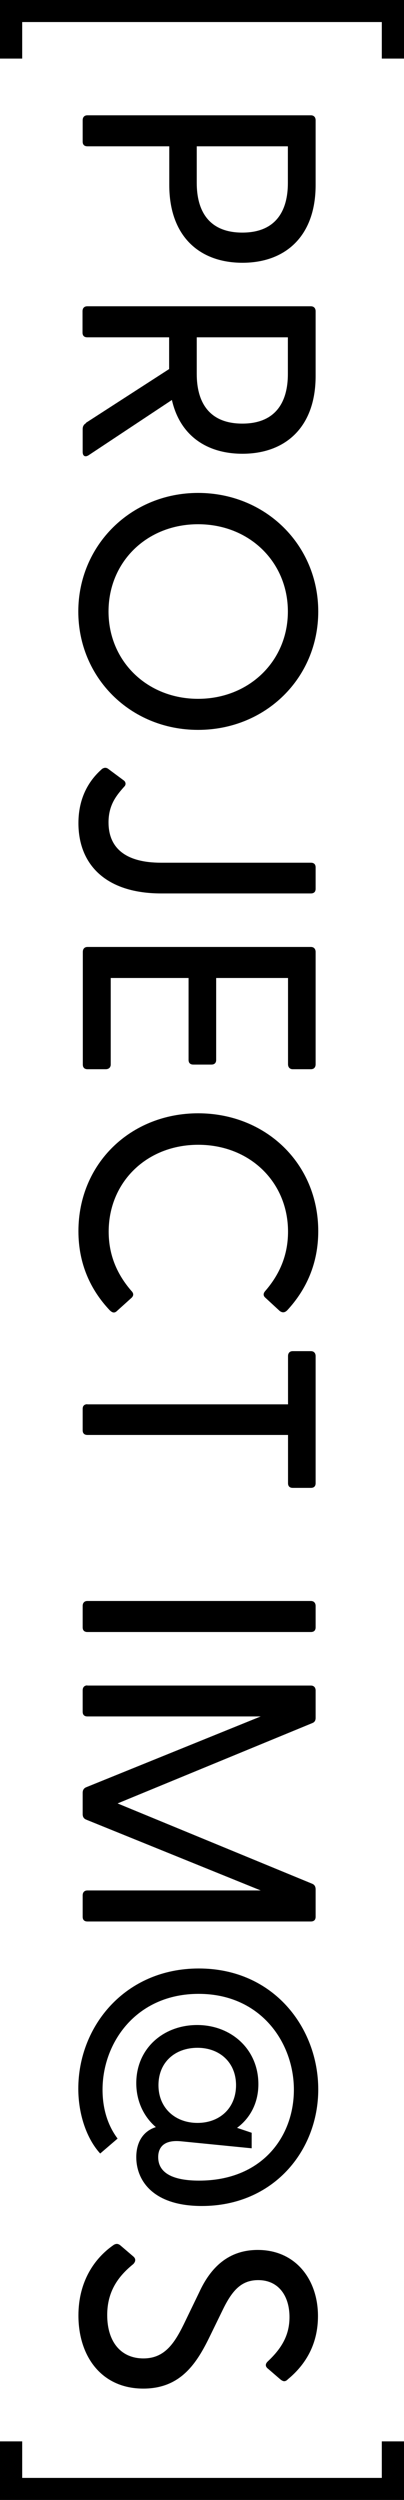 <svg width="16" height="99" viewBox="0 0 16 99" fill="none" xmlns="http://www.w3.org/2000/svg">
<g id="_2" clip-path="url(#clip0_699_2394)">
<g id="Group">
<path id="Vector" d="M3.453 4.566L12.315 4.566C12.431 4.566 12.5 4.646 12.5 4.761L12.5 7.328C12.5 9.355 11.303 10.406 9.602 10.406C7.902 10.406 6.704 9.361 6.704 7.328L6.704 5.794L3.459 5.794C3.343 5.794 3.274 5.731 3.274 5.611L3.274 4.761C3.274 4.646 3.338 4.566 3.459 4.566L3.453 4.566ZM7.792 7.247C7.792 8.333 8.255 9.211 9.597 9.211C10.938 9.211 11.401 8.333 11.401 7.247L11.401 5.794L7.792 5.794L7.792 7.247Z" fill="black"/>
<path id="Vector_2" d="M3.401 16.746L6.698 14.615L6.698 13.358L3.453 13.358C3.338 13.358 3.268 13.295 3.268 13.174L3.268 12.324C3.268 12.209 3.332 12.129 3.453 12.129L12.315 12.129C12.431 12.129 12.5 12.209 12.5 12.324L12.5 14.891C12.5 16.918 11.303 17.969 9.602 17.969C8.191 17.969 7.127 17.251 6.808 15.839L3.511 18.027C3.367 18.119 3.274 18.055 3.274 17.895L3.274 16.993C3.274 16.89 3.315 16.809 3.407 16.758L3.401 16.746ZM7.792 14.811C7.792 15.896 8.255 16.775 9.597 16.775C10.938 16.775 11.401 15.896 11.401 14.811L11.401 13.358L7.792 13.358L7.792 14.811Z" fill="black"/>
<path id="Vector_3" d="M7.844 19.52C10.522 19.52 12.604 21.587 12.604 24.217C12.604 26.848 10.522 28.904 7.844 28.904C5.166 28.904 3.101 26.836 3.101 24.217C3.101 21.599 5.183 19.52 7.844 19.52ZM4.298 24.217C4.298 26.181 5.825 27.674 7.844 27.674C9.863 27.674 11.401 26.181 11.401 24.217C11.401 22.253 9.874 20.76 7.844 20.76C5.813 20.76 4.298 22.253 4.298 24.217Z" fill="black"/>
<path id="Vector_4" d="M4.02 30.465C4.124 30.385 4.217 30.385 4.309 30.465L4.905 30.908C4.986 30.971 4.998 31.08 4.917 31.155C4.616 31.494 4.298 31.872 4.298 32.567C4.298 33.561 4.946 34.164 6.38 34.164L12.315 34.164C12.431 34.164 12.5 34.227 12.5 34.348L12.5 35.198C12.5 35.312 12.437 35.381 12.315 35.381L6.386 35.381C4.2 35.381 3.106 34.244 3.106 32.596C3.106 31.551 3.557 30.879 4.026 30.465L4.02 30.465Z" fill="black"/>
<path id="Vector_5" d="M3.453 37.5L12.315 37.5C12.431 37.5 12.5 37.581 12.5 37.696L12.5 42.146C12.5 42.261 12.437 42.342 12.315 42.342L11.592 42.342C11.476 42.342 11.407 42.261 11.407 42.146L11.407 38.729L8.561 38.729L8.561 41.974C8.561 42.089 8.497 42.158 8.376 42.158L7.653 42.158C7.537 42.158 7.468 42.095 7.468 41.974L7.468 38.729L4.385 38.729L4.385 42.158C4.385 42.273 4.304 42.342 4.188 42.342L3.465 42.342C3.349 42.342 3.28 42.278 3.28 42.158L3.28 37.696C3.28 37.581 3.343 37.5 3.465 37.5L3.453 37.5Z" fill="black"/>
<path id="Vector_6" d="M7.844 44.087C10.522 44.087 12.604 46.074 12.604 48.756C12.604 50.037 12.13 51.071 11.378 51.886C11.286 51.978 11.193 52.001 11.077 51.915L10.511 51.392C10.418 51.312 10.418 51.22 10.511 51.117C11.066 50.473 11.407 49.715 11.407 48.774C11.407 46.809 9.892 45.334 7.85 45.334C5.808 45.334 4.304 46.815 4.304 48.774C4.304 49.715 4.645 50.473 5.2 51.117C5.304 51.22 5.293 51.312 5.212 51.392L4.633 51.915C4.529 52.018 4.437 51.978 4.344 51.886C3.581 51.076 3.106 50.043 3.106 48.756C3.106 46.074 5.177 44.087 7.85 44.087L7.844 44.087Z" fill="black"/>
<path id="Vector_7" d="M3.453 55.613L11.407 55.613L11.407 53.701C11.407 53.586 11.471 53.506 11.592 53.506L12.315 53.506C12.431 53.506 12.5 53.586 12.5 53.701L12.5 58.737C12.5 58.852 12.437 58.921 12.315 58.921L11.592 58.921C11.476 58.921 11.407 58.858 11.407 58.737L11.407 56.825L3.459 56.825C3.343 56.825 3.274 56.762 3.274 56.641L3.274 55.791C3.274 55.676 3.338 55.608 3.459 55.608L3.453 55.613Z" fill="black"/>
<path id="Vector_8" d="M3.453 63.4L12.315 63.4C12.431 63.4 12.5 63.481 12.5 63.596L12.5 64.446C12.5 64.561 12.437 64.629 12.315 64.629L3.459 64.629C3.343 64.629 3.274 64.566 3.274 64.446L3.274 63.596C3.274 63.481 3.338 63.4 3.459 63.4L3.453 63.4Z" fill="black"/>
<path id="Vector_9" d="M3.453 66.749L12.315 66.749C12.431 66.749 12.5 66.829 12.5 66.944L12.5 68.029C12.5 68.132 12.46 68.201 12.367 68.236L4.657 71.417L12.367 74.599C12.46 74.639 12.5 74.714 12.5 74.823L12.5 75.908C12.5 76.023 12.437 76.092 12.315 76.092L3.459 76.092C3.343 76.092 3.274 76.029 3.274 75.908L3.274 75.058C3.274 74.943 3.338 74.863 3.459 74.863L10.325 74.863L3.419 72.061C3.315 72.02 3.274 71.946 3.274 71.837L3.274 70.998C3.274 70.895 3.315 70.814 3.419 70.774L10.325 67.972L3.459 67.972C3.343 67.972 3.274 67.909 3.274 67.788L3.274 66.938C3.274 66.823 3.338 66.743 3.459 66.743L3.453 66.749Z" fill="black"/>
<path id="Vector_10" d="M7.873 77.953C10.84 77.953 12.604 80.307 12.604 82.742C12.604 85.177 10.823 87.359 7.994 87.359C6.045 87.359 5.397 86.337 5.397 85.424C5.397 84.861 5.646 84.402 6.172 84.235C5.698 83.828 5.397 83.213 5.397 82.495C5.397 81.123 6.467 80.192 7.809 80.192C9.151 80.192 10.233 81.146 10.233 82.535C10.233 83.282 9.903 83.885 9.388 84.264L9.967 84.459L9.967 85.074L7.184 84.798C6.432 84.718 6.265 85.097 6.265 85.424C6.265 86.067 6.872 86.354 7.884 86.354C10.377 86.354 11.639 84.614 11.639 82.754C11.639 80.893 10.331 78.958 7.867 78.958C5.403 78.958 4.061 80.882 4.061 82.754C4.061 83.489 4.257 84.155 4.657 84.689L3.968 85.281C3.442 84.706 3.101 83.747 3.101 82.713C3.101 80.238 4.957 77.953 7.873 77.953ZM6.276 82.576C6.276 83.477 6.936 84.069 7.821 84.069C8.706 84.069 9.348 83.477 9.348 82.576C9.348 81.674 8.7 81.094 7.821 81.094C6.941 81.094 6.276 81.657 6.276 82.576Z" fill="black"/>
<path id="Vector_11" d="M4.495 88.904C4.599 88.841 4.68 88.841 4.784 88.933L5.287 89.364C5.391 89.456 5.368 89.57 5.275 89.662C4.657 90.162 4.246 90.765 4.246 91.678C4.246 92.752 4.801 93.395 5.68 93.395C6.56 93.395 6.947 92.74 7.352 91.89L7.89 90.776C8.335 89.806 9.035 89.099 10.21 89.099C11.702 89.099 12.593 90.265 12.593 91.718C12.593 92.781 12.148 93.602 11.407 94.216C11.291 94.337 11.21 94.308 11.106 94.228L10.62 93.808C10.499 93.717 10.499 93.613 10.609 93.51C11.164 92.987 11.465 92.465 11.465 91.758C11.465 90.92 11.031 90.294 10.227 90.294C9.579 90.294 9.209 90.673 8.827 91.46L8.324 92.493C7.809 93.556 7.179 94.59 5.675 94.59C4.026 94.59 3.106 93.32 3.106 91.695C3.106 90.334 3.754 89.421 4.489 88.91L4.495 88.904Z" fill="black"/>
</g>
<path id="Vector_12" d="M4.66696e-06 2.32L4.76837e-06 -6.99382e-07L16 0L16 2.32L15.121 2.32L15.121 0.873L0.879 0.873L0.879 2.32L4.66696e-06 2.32Z" fill="black"/>
<path id="Vector_13" d="M4.66696e-06 99L4.76837e-06 96.68L0.879 96.68L0.879 98.127L15.121 98.127L15.121 96.68L16 96.68L16 99L4.66696e-06 99Z" fill="black"/>
</g>
<defs>
<clipPath id="clip0_699_2394">
<rect width="99" height="16" fill="white" transform="translate(16) rotate(90)"/>
</clipPath>
</defs>
</svg>
